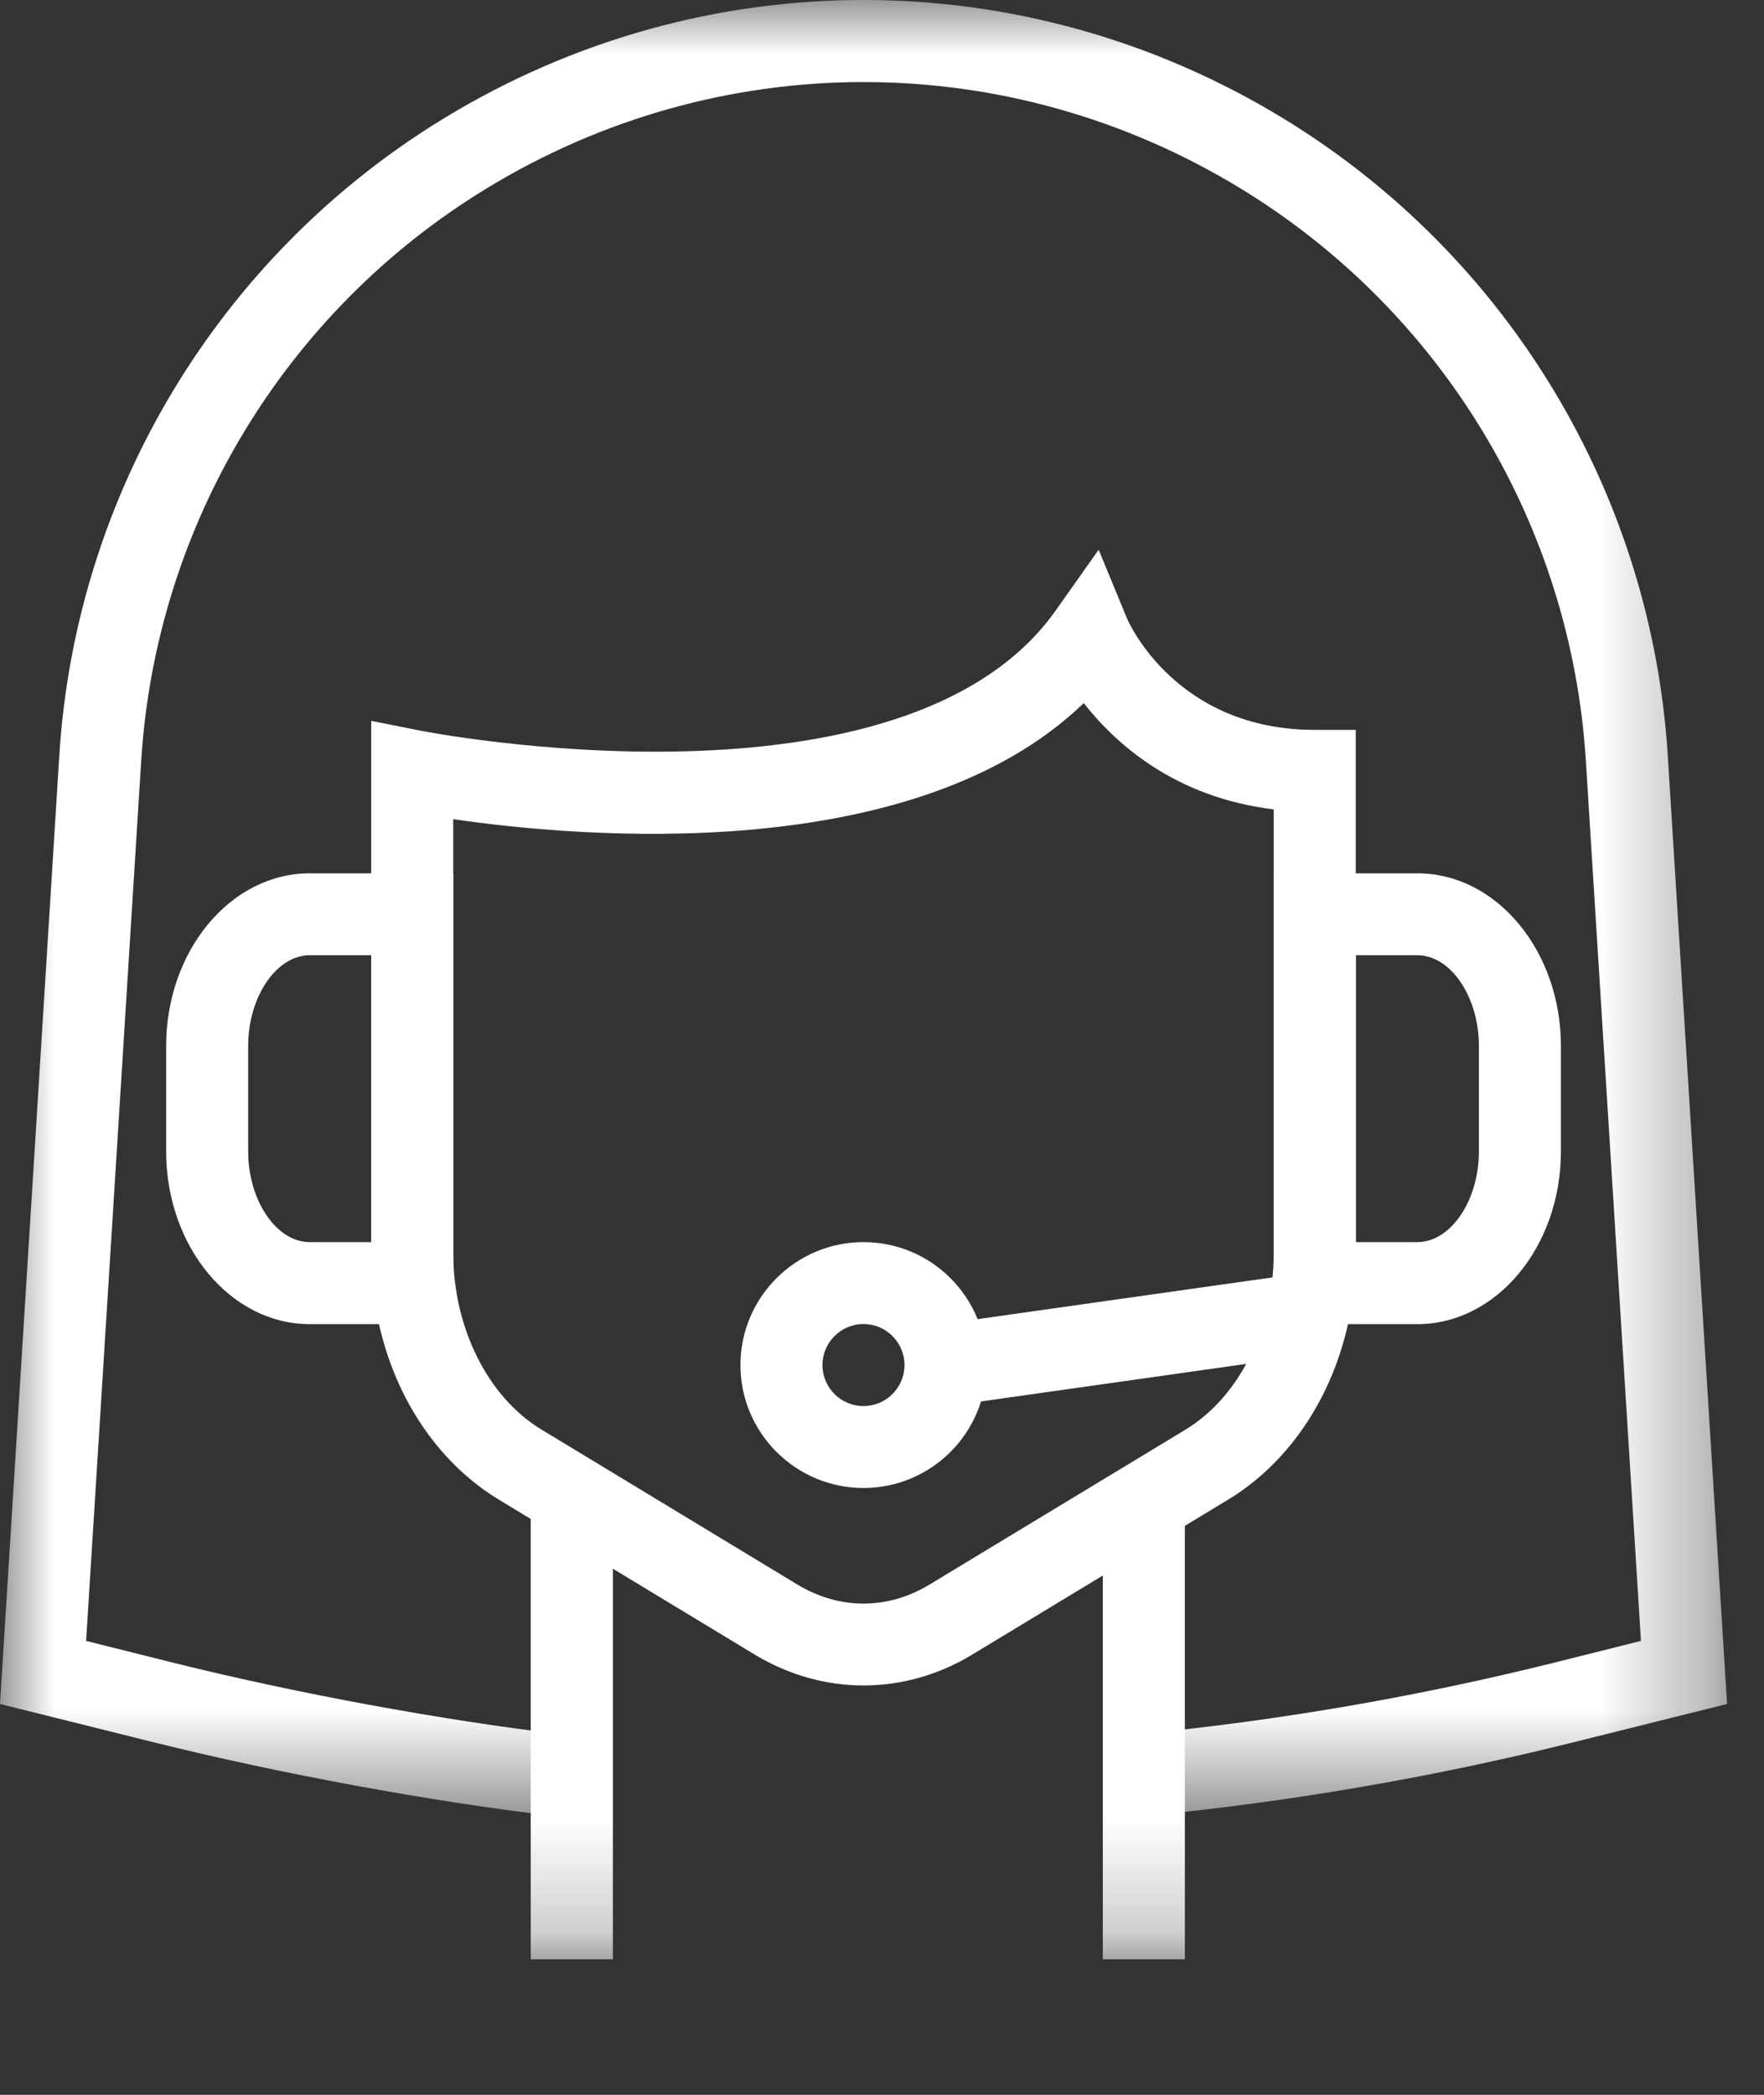 <svg width="16" height="19" viewBox="0 0 16 19" fill="none" xmlns="http://www.w3.org/2000/svg">
<rect x="0" y="0" width="16" height="19" fill="#333333" stroke="none"/>
<mask id="mask0_2400_6579" style="mask-type:luminance" maskUnits="userSpaceOnUse" x="0" y="0" width="16" height="17">
<path d="M15.665 0H0V16.468H15.665V0Z" fill="white"/>
</mask>
<g mask="url(#mask0_2400_6579)">
<path fill-rule="evenodd" clip-rule="evenodd" d="M4.999 16.468C3.906 16.34 2.522 16.084 1.388 15.801L0 15.455L0.538 6.851C0.687 4.476 1.989 2.317 4.022 1.076C6.372 -0.359 9.293 -0.359 11.643 1.076C13.676 2.317 14.978 4.476 15.127 6.851L15.665 15.455L14.278 15.801C13.029 16.113 11.746 16.336 10.464 16.463L10.391 15.723C11.636 15.6 12.883 15.383 14.098 15.08L14.884 14.883L14.384 6.897C14.25 4.764 13.081 2.825 11.255 1.711C9.145 0.422 6.521 0.422 4.41 1.711C2.584 2.825 1.415 4.764 1.281 6.897L0.781 14.883L1.568 15.08C2.674 15.356 4.022 15.605 5.085 15.729L4.999 16.468Z" fill="white"/>
</g>
<mask id="mask1_2400_6579" style="mask-type:luminance" maskUnits="userSpaceOnUse" x="0" y="0" width="16" height="17">
<path d="M15.665 0H0V16.468H15.665V0Z" fill="white"/>
</mask>
<g mask="url(#mask1_2400_6579)">
<path fill-rule="evenodd" clip-rule="evenodd" d="M4.111 7.43V11.365C4.111 12.043 4.425 12.672 4.911 12.966L7.233 14.372C7.614 14.602 8.051 14.602 8.431 14.372L10.754 12.966C11.239 12.672 11.553 12.043 11.553 11.365V7.341C10.667 7.234 10.126 6.755 9.83 6.377C8.288 7.865 5.257 7.597 4.111 7.43ZM7.832 15.287C7.494 15.287 7.156 15.194 6.847 15.008L4.525 13.602C3.811 13.169 3.367 12.312 3.367 11.365V6.538L3.813 6.627C3.856 6.636 8.198 7.482 9.575 5.538L9.965 4.986L10.223 5.611C10.24 5.65 10.671 6.62 11.925 6.62H12.297V11.365C12.297 12.312 11.854 13.169 11.139 13.602L8.817 15.008C8.509 15.194 8.171 15.287 7.832 15.287Z" fill="white"/>
</g>
<mask id="mask2_2400_6579" style="mask-type:luminance" maskUnits="userSpaceOnUse" x="0" y="0" width="16" height="18">
<path d="M0 17.771H15.665V0H0V17.771Z" fill="white"/>
</mask>
<g mask="url(#mask2_2400_6579)">
<path fill-rule="evenodd" clip-rule="evenodd" d="M4.814 17.771H5.559V13.693H4.814V17.771Z" fill="white"/>
</g>
<mask id="mask3_2400_6579" style="mask-type:luminance" maskUnits="userSpaceOnUse" x="0" y="0" width="16" height="18">
<path d="M0 17.771H15.665V0H0V17.771Z" fill="white"/>
</mask>
<g mask="url(#mask3_2400_6579)">
<path fill-rule="evenodd" clip-rule="evenodd" d="M10.003 17.771H10.747V13.496H10.003V17.771Z" fill="white"/>
</g>
<mask id="mask4_2400_6579" style="mask-type:luminance" maskUnits="userSpaceOnUse" x="0" y="0" width="16" height="18">
<path d="M0 17.771H15.665V0H0V17.771Z" fill="white"/>
</mask>
<g mask="url(#mask4_2400_6579)">
<path fill-rule="evenodd" clip-rule="evenodd" d="M2.809 8.664C2.507 8.664 2.251 9.041 2.251 9.487V10.443C2.251 10.889 2.507 11.266 2.809 11.266H3.367V8.664H2.809ZM4.111 12.01H2.809C2.091 12.01 1.507 11.307 1.507 10.443V9.487C1.507 8.624 2.091 7.921 2.809 7.921H4.111V12.01Z" fill="white"/>
</g>
<mask id="mask5_2400_6579" style="mask-type:luminance" maskUnits="userSpaceOnUse" x="0" y="0" width="16" height="18">
<path d="M0 17.771H15.665V0H0V17.771Z" fill="white"/>
</mask>
<g mask="url(#mask5_2400_6579)">
<path fill-rule="evenodd" clip-rule="evenodd" d="M12.298 11.266H12.856C13.159 11.266 13.414 10.889 13.414 10.443V9.487C13.414 9.041 13.159 8.664 12.856 8.664H12.298V11.266ZM12.856 12.01H11.554V7.921H12.856C13.574 7.921 14.158 8.624 14.158 9.487V10.443C14.158 11.307 13.574 12.01 12.856 12.01Z" fill="white"/>
</g>
<mask id="mask6_2400_6579" style="mask-type:luminance" maskUnits="userSpaceOnUse" x="0" y="0" width="16" height="18">
<path d="M0 17.771H15.665V0H0V17.771Z" fill="white"/>
</mask>
<g mask="url(#mask6_2400_6579)">
<path fill-rule="evenodd" clip-rule="evenodd" d="M8.629 12.749L8.524 12.013L11.873 11.539L11.978 12.275L8.629 12.749Z" fill="white"/>
</g>
<mask id="mask7_2400_6579" style="mask-type:luminance" maskUnits="userSpaceOnUse" x="0" y="0" width="16" height="18">
<path d="M0 17.771H15.665V0H0V17.771Z" fill="white"/>
</mask>
<g mask="url(#mask7_2400_6579)">
<path fill-rule="evenodd" clip-rule="evenodd" d="M7.832 12.009C7.627 12.009 7.46 12.176 7.46 12.381C7.46 12.586 7.627 12.753 7.832 12.753C8.037 12.753 8.204 12.586 8.204 12.381C8.204 12.176 8.037 12.009 7.832 12.009ZM7.832 13.496C7.217 13.496 6.716 12.996 6.716 12.381C6.716 11.766 7.217 11.266 7.832 11.266C8.448 11.266 8.948 11.766 8.948 12.381C8.948 12.996 8.448 13.496 7.832 13.496Z" fill="white"/>
</g>
</svg>
